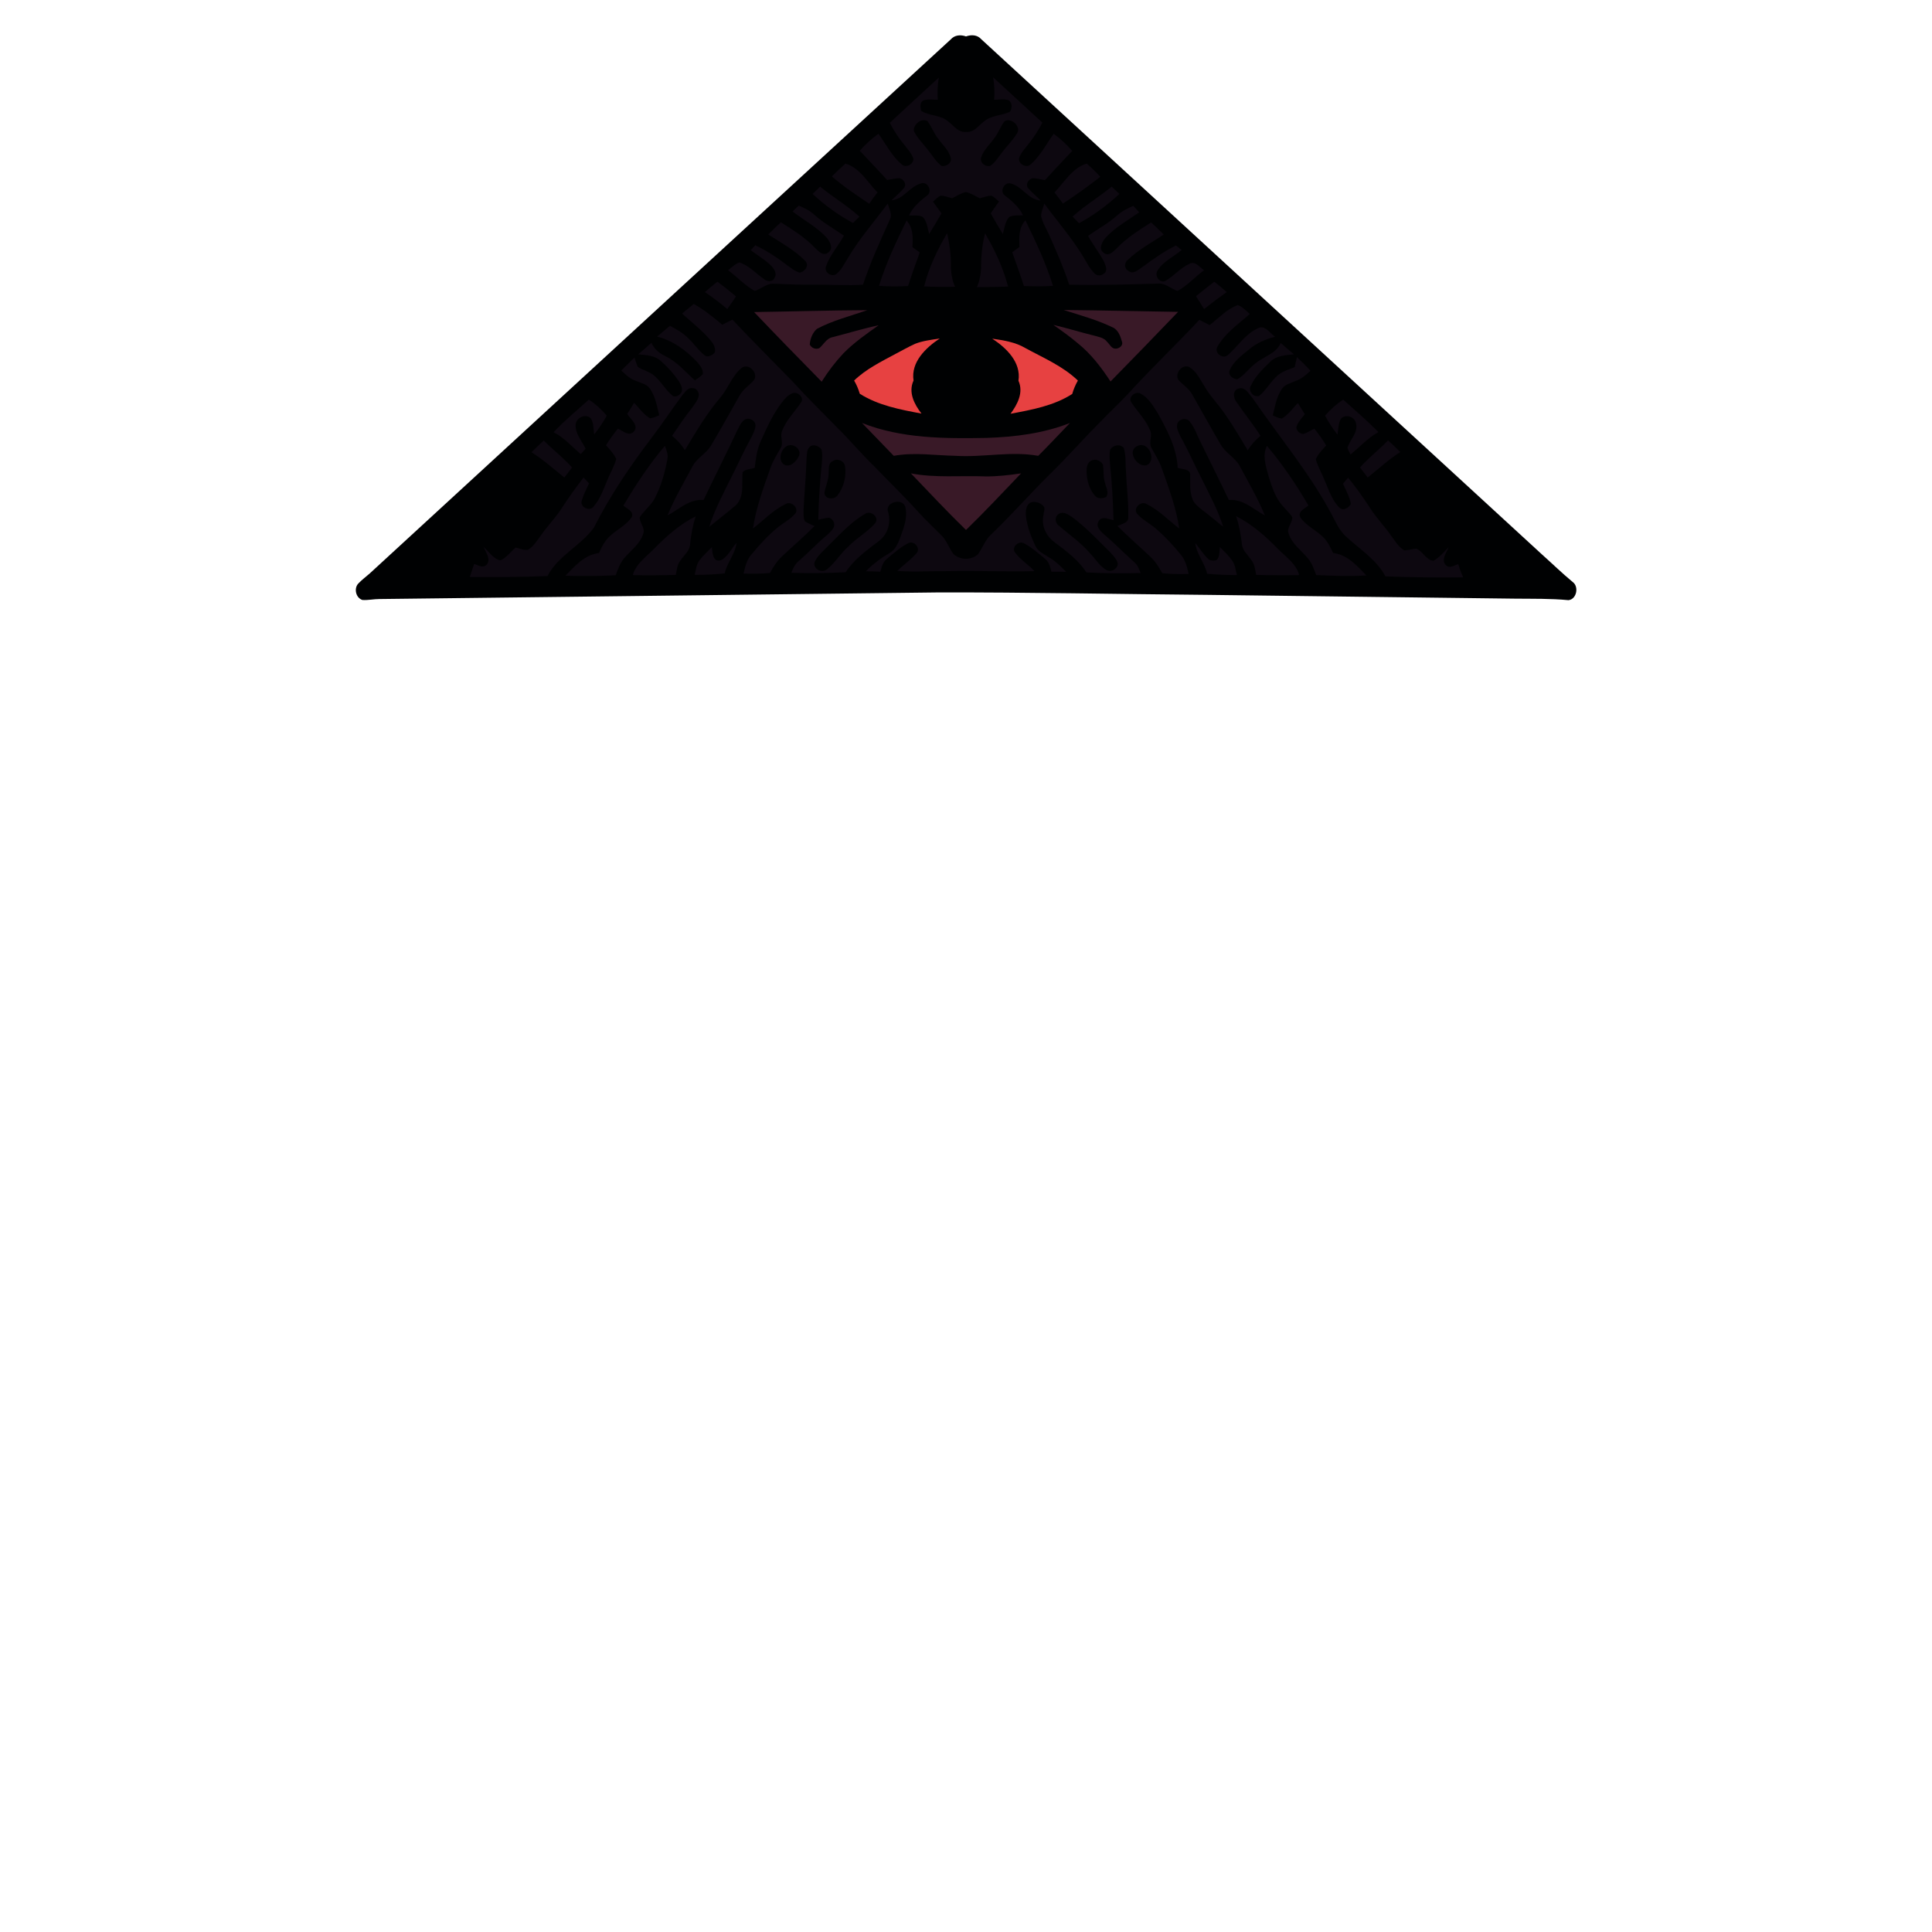 <svg xmlns="http://www.w3.org/2000/svg" viewBox="0 0 1024 1024" xml:space="preserve"><style type="text/css">.st0{fill:#000102;}.st1{fill:#E74141;}.st2{fill:#391927;}.st3{fill:#0D0810;}</style><g id="Layer_1"><path class="st0" d="M833.6,308.5c-5.7-4.7-10.9-9.8-16.4-14.7c-99-91-198.1-182-297.1-273c-2.1-2.4-5.3-2.5-8.1-1.5c-2.8-1-6-0.8-8.1,1.6c-102.7,94.3-205.3,188.7-308,283.1c-1.9,1.7-4,3.2-5.8,5.1c-2.7,2.5-1.6,7.8,2,8.9c3,0.2,6-0.5,9-0.5c98.7-1.2,197.3-2.3,296-3.5c47.7-0.1,95.4,0.9,143.1,1.3c54.3,0.7,108.6,1.3,162.9,2c9.4,0.1,18.8-0.1,28.2,0.8C835.6,317.7,837,311,833.6,308.5z"/></g><g id="Layer_4"><g><path class="st1" d="M474.6,187.6c-7.6,4.1-15.6,8-21.9,14.1c1.3,2.2,2.3,4.6,3,7c9.8,6.2,21.4,8.4,32.7,10.5c-3.8-4.9-7.1-11.3-4.2-17.5c-1.5-9.8,6.5-17.4,13.9-22.3c-4.4,0.7-8.9,1.2-13,2.8C481.5,183.8,478.1,185.8,474.6,187.6z"/><path class="st1" d="M543.5,184.5c-5.4-3.2-11.5-4.1-17.6-5c7.5,4.9,15.4,12.5,13.9,22.3c2.8,6.2-0.5,12.5-4.2,17.5c11.2-2.1,22.9-4.2,32.7-10.5c0.7-2.5,1.7-4.8,3-7.1C563.3,194,553,189.7,543.5,184.5z"/></g></g><g id="Layer_3"><g><path class="st2" d="M441.3,178.7c-3.2,0.6-4.7,3.8-7,5.8c-1.9,0.9-4.2,0-5.1-1.9c0.2-3.1,1.5-6.3,3.8-8.3c8.4-4.5,17.8-6.8,26.7-9.9c-20,0.1-40,0.7-60,1c11.8,12.4,23.8,24.7,35.8,36.9c3.4-5.4,7.2-10.4,11.5-15c5.6-5.7,12.2-10.3,18.7-14.9C457.6,174.1,449.5,176.6,441.3,178.7z"/><path class="st2" d="M563.8,164.3c8.7,2.8,17.6,5.2,25.9,9.2c3,1.3,4.2,4.8,5,7.7c0.7,2-1.7,3.7-3.5,3.6c-2.1,0-3-2.3-4.4-3.6c-1.8-2.4-4.9-2.7-7.6-3.5c-7-1.7-13.9-3.9-20.9-5.5c4.4,3.1,8.8,6.2,12.9,9.7c7,5.6,12.5,12.8,17.4,20.3c12-12.2,23.9-24.5,35.8-36.9C604,165,583.9,164.5,563.8,164.3z"/><path class="st2" d="M456.9,224.2c5.6,5.8,11.2,11.6,16.8,17.4c10.9-2,21.9-0.2,32.9,0c14.6,0.9,29.2-2.6,43.7,0c5.7-5.7,11.2-11.6,16.8-17.4c-14,5.5-29.1,7.4-44.1,7.9C500.8,232.5,477.9,232.5,456.9,224.2z"/><path class="st2" d="M522.1,252.5c-13.1-0.5-26.3,0.9-39.3-1.6c9.7,10.1,19.2,20.3,29.2,30c10-9.7,19.5-19.9,29.2-30C534.9,251.8,528.5,252.6,522.1,252.5z"/></g></g><g id="Layer_2"><g><path class="st3" d="M476,94.5c2.6-0.4,5,3.3,3,5.3c-2,2.3-4.3,4.2-6.5,6.4c6.5-0.6,9.7-7.4,15.7-9c3.4-1.2,6.2,4.1,3.3,6.3c-3.8,3-7.7,6.2-9.7,10.7c2.4,0.2,5.1-0.4,7.3,0.8c2.3,2.4,2.5,6,3.4,9c2.2-3.6,4.4-7.2,6.5-10.9c-1.5-2.1-3-4.2-4.5-6.2c1.4-1.1,2.5-2.7,4.2-3.2c2.1,0.1,4,0.9,6,1.4c2.4-1.3,4.7-2.8,7.3-3.3c2.6,0.6,5,2.1,7.3,3.3c2-0.5,4-1.3,6-1.4c1.7,0.5,2.8,2.1,4.2,3.1c-1.5,2.1-3,4.2-4.4,6.3c2.1,3.7,4.2,7.3,6.4,10.9c0.9-3,1.2-6.5,3.4-9c2.2-1.1,4.9-0.7,7.3-0.9c-2.1-4.5-5.9-7.6-9.7-10.6c-2.9-2.2,0-7.4,3.4-6.2c6,1.6,9.1,8.5,15.7,9c-2.1-2.2-4.5-4.1-6.5-6.4c-2.1-2,0.4-5.8,3-5.4c1.9,0.1,3.8,0.6,5.7,1c4.8-5.2,9.6-10.4,14.5-15.5c-2.9-3.4-6.2-6.4-9.8-9.1c-4,5.5-7.1,11.8-12.2,16.2c-2.2,2.2-6.6-0.1-6.2-3.2c1-3,3.3-5.3,5.2-7.8c2.8-3.4,5.1-7.2,7.2-11.1c-8.6-8-17.4-16-26.1-24c0.6,3.9,0.9,7.9,0.5,11.9c2.6,0,5.3-0.7,7.8,0.3c1.9,1.3,1.8,4.2,0.6,6c-4.4,2.2-9.9,1.8-13.8,5.2c-2.9,2.2-5.3,5.9-9.4,5.5c-4.1,0.5-6.6-3.3-9.5-5.5c-4-3.6-10-2.8-14.4-5.7c-0.4-1.8-0.8-4.4,1.1-5.4c2.5-1,5.2-0.4,7.8-0.4c-0.4-3.9-0.1-7.9,0.5-11.8c-8.7,8-17.4,16-26,24c2.1,3.9,4.4,7.7,7.2,11c1.9,2.5,4.2,4.9,5.3,7.9c0.3,3-3.9,5.3-6.2,3.1c-5.2-4.4-8.3-10.7-12.3-16.2c-3.6,2.6-6.9,5.6-9.9,9c4.9,5.1,9.7,10.3,14.5,15.5C472.1,95.1,474,94.6,476,94.5z M520.1,83.2c1.4-3.9,4.6-6.7,7-10.1c2.1-2.7,3.2-6.1,5.3-8.8c3.4-2.3,9.3,2.9,6.5,6.6c-2.1,3.5-5.1,6.3-7.5,9.5c-2.1,2.6-3.8,5.6-6.5,7.5C522.2,88.7,519,86,520.1,83.2z M487.4,64.3c1.3-0.7,2.9-0.8,4.2-0.1c2.2,3,3.4,6.5,5.7,9.4c2.4,3.3,5.8,6.2,6.7,10.4c0.4,2.6-2.6,4.3-4.9,4c-2.9-2.2-4.8-5.4-7-8.2c-2.4-3.2-5.4-6-7.3-9.5C483.4,68.1,485.5,65.4,487.4,64.3z"/><path class="st3" d="M465.1,102c-5.3-5.4-9.3-13-17-15.3c-2.4,2.2-4.9,4.5-7.2,6.8c6.2,5.4,13,9.9,19.8,14.5C462.1,105.9,463.6,103.9,465.1,102z"/><path class="st3" d="M558.9,102c1.5,2,3,3.9,4.5,5.9c6.8-4.5,13.4-9.2,19.8-14.2c-2.3-2.5-4.7-4.8-7.2-7C568.3,89,564.2,96.5,558.9,102z"/><path class="st3" d="M455.5,114.8c-6.5-5.9-14.1-10.3-20.8-15.9c-1.3,1.3-2.7,2.6-4,3.9c6.5,6,13.6,11.2,21.4,15.4C453.2,117.1,454.4,116,455.5,114.8z"/><path class="st3" d="M571.9,118.3c7.8-4.2,14.9-9.5,21.4-15.5c-1.4-1.3-2.7-2.6-4.1-3.9c-6.7,5.6-14.3,10-20.7,15.9C569.6,116,570.7,117.1,571.9,118.3z"/><path class="st3" d="M410.5,150.4c7.2,0.3,14.3,0.6,21.5,0.5c8.5-0.1,16.9,0.6,25.4,0c3.9-11.8,9.1-23.1,14.2-34.4c1.5-2.8-0.3-5.8-1.1-8.6c-7.2,9.7-15.2,18.8-21.3,29.2c-1.8,2.8-3.2,6-5.9,8.1c-2.6,2-6.9-1.1-5.4-4.3c2.1-5.9,6.5-10.6,9.4-16c-5.2-3.6-10.8-6.7-15.5-10.9c-2.4-2.3-5.4-3.8-8.5-5c-1.1,1-2.2,2.1-3.2,3.1c5.9,4.6,12.8,8.2,17.9,13.7c1.8,2.1,4,5.9,1,8c-2.5,2.2-5.1-0.5-6.8-2.2c-5.3-5.6-11.9-9.7-18.3-13.8c-2.3,2.1-4.5,4.2-6.7,6.5c6.7,4.3,13.9,8.2,19.5,13.9c2.5,2.4-0.1,6-3,6.3c-3.1-1.1-5.6-3.3-8.2-5.2c-4.8-3.6-9.8-6.8-15.2-9.3c-0.8,0.9-1.6,1.7-2.4,2.6c3.5,2.7,7.3,4.9,10.5,7.9c1.7,1.7,3.7,4.4,2.1,6.8c-0.7,2-3.5,2.1-5,1c-4.6-3-8.2-7.5-13.6-9.2c-2.3,0.8-4.1,2.6-6,4.1c4.8,3.6,8.9,8.1,14.1,11C403.6,153.1,406.5,150,410.5,150.4z"/><path class="st3" d="M576.7,125c2.6,4.8,6,9,8.5,13.8c0.8,1.9,2.1,4.8-0.1,6.2c-1.4,1.3-3.7,1.3-5-0.1c-2.9-2.9-4.6-6.8-6.8-10.2c-5.9-9.4-13.2-17.8-19.8-26.8c-0.6,2.2-1.7,4.3-1.7,6.7c0.8,3.6,2.9,6.8,4.4,10.2c3.8,8.6,7.6,17.2,10.5,26.1c15.8,0.3,31.7-0.1,47.5-0.6c3.7-0.1,6.5,2.8,9.9,3.9c5.3-2.8,9.3-7.5,14.1-11c-2.4-1.5-5-5.4-8.1-3.2c-4.6,2.1-7.9,6.3-12.3,8.8c-3.1,1.7-6.1-2.8-4.3-5.4c3-4.9,8.6-7.3,12.8-10.9c-1-0.8-2-1.6-3-2.4c-6.5,3.2-12.5,7.5-18.3,11.8c-1.9,1.2-4.4,3.6-6.7,1.8c-2.5-1.1-2.6-4.4-0.5-6c5.6-5.4,12.6-9.1,19-13.4c-2.2-2.2-4.4-4.4-6.7-6.4c-6.4,4.1-13,8.2-18.3,13.8c-1.8,1.7-4.2,4.4-6.8,2.3c-3-2-0.8-6,1-8c5-5.5,11.8-9.2,17.8-13.5c-1-1.1-2.1-2.3-3.1-3.4c-3.1,1.3-6.1,2.8-8.6,5.1C587.4,118.4,581.8,121.4,576.7,125z"/><path class="st3" d="M480.5,116.9c-5.5,11.2-10.9,22.6-14.6,34.6c5.1,0.4,10.3,0.4,15.4,0.1c1.9-6,4.1-11.9,6.2-17.8c-1.3-0.9-2.6-1.9-3.9-2.8C483.9,126.1,484.1,120.8,480.5,116.9z"/><path class="st3" d="M542.7,151.6c5.1,0.2,10.3,0.3,15.4-0.1c-3.7-12-9.1-23.4-14.6-34.7c-3.6,3.9-3.4,9.2-3.2,14.1c-1.3,0.9-2.5,1.9-3.8,2.8C538.6,139.8,540.8,145.6,542.7,151.6z"/><path class="st3" d="M502,123.6c-5.2,8.8-9.7,18.2-12.2,28.2c5.4,0.3,10.9,0.3,16.4,0.2c-1.7-3.8-2.3-8-2.2-12.1C504,134.5,503.2,129,502,123.6z"/><path class="st3" d="M520,141c0,3.8-0.7,7.6-2.2,11.2c5.5,0,11-0.1,16.5-0.3c-2.6-10-7-19.4-12.2-28.2C520.7,129.3,520,135.1,520,141z"/><path class="st3" d="M390.1,157.1c-3.2-2.7-6.4-5.2-9.8-7.8c-2.3,1.7-4.5,3.6-6.7,5.5c4.1,2.8,8.1,5.8,11.9,9C387.1,161.6,388.6,159.3,390.1,157.1z"/><path class="st3" d="M638.2,163.8c3.9-3.1,7.9-6.1,12-9c-2.2-1.9-4.4-3.8-6.6-5.5c-3.3,2.5-6.5,5.1-9.7,7.7C635.4,159.3,636.8,161.6,638.2,163.8z"/><path class="st3" d="M772.9,299c-2.1,0.6-4.6,2.5-6.5,0.6c-2.9-2.9,0.4-6.7,1.4-9.6c-2.5,2.6-4.8,5.4-8,7.2c-4-0.3-5.6-5.1-9.2-6.4c-2.1,0.1-4.2,0.9-6.3,0.9c-3.1-1.8-4.9-5-7-7.8c-3.4-5-7.7-9.2-10.9-14.3c-3.7-5.6-7.5-11.2-11.9-16.4c-0.9,1.1-1.8,2.1-2.7,3.2c1.6,3.5,3.5,6.9,4.2,10.7c-1.1,2-4,3.9-6,2c-4-3.8-5.6-9.3-7.8-14.2c-1.5-3.9-3.7-7.5-4.8-11.5c1.2-2.8,3.5-5,5.5-7.3c-1.8-3.1-4-6.1-6.3-8.9c-1.9,1-3.7,2.1-5.7,2.8c-2.2,0.1-4.6-2.4-3.5-4.5c1-2.3,2.7-4.1,4.2-6c-1.3-2-2.5-3.9-3.7-5.9c-2.7,2.8-5,6.1-8.4,8.2c-1.8,0-3.3-1-4.9-1.6c1.2-4.9,2-10.1,5-14.3c1.7-2.3,4.6-2.8,7.1-4c3.1-1,5.5-3.2,7.9-5.4c-2.3-2.5-4.7-4.9-7.2-7.2c-0.4,1.8-0.8,3.5-1.2,5.3c-3,1.2-6.2,2.1-8.8,4.2c-3.9,3.2-6.1,7.9-10,11c-3,1.1-6.1-2.7-4.4-5.4c2.3-5,6.4-8.9,10.3-12.7c3.3-3.3,8.2-3.4,12.5-3.9c-2.3-2-4.7-4-7-6c-2.5,5.8-9.1,7.1-13.5,10.9c-3.3,2.5-5.8,6.2-9.4,8.3c-2.4-0.1-5.1-2-4.2-4.7c2.1-4.7,6.3-7.8,10.2-11c4-3.4,8.8-5.5,13.9-6.8c-2.7-1.9-5.4-6.5-9.1-4.5c-6.6,3-10.6,9.5-15.9,14.2c-2.7,2.4-7.5-1.2-5.5-4.5c4.1-7.2,11.1-11.9,17.1-17.3c-2-1.7-3.8-3.8-6.3-4.7c-5.9,2.1-10.1,6.9-15,10.6c-1.8-0.9-3.6-1.8-5.4-2.8c-12.6,13.5-26.1,26.3-38.5,40c-4.6,4.8-9.4,9.3-14,14.1c-9,9-17.4,18.6-26.5,27.5c-10.8,10.6-20.7,22-31.6,32.4c-3.1,2.9-4.3,7-6.8,10.3c-3.5,3.2-9.4,3.1-12.9-0.1c-2.4-3.1-3.5-7-6.2-9.7c-4.3-4.4-8.8-8.5-12.9-13.1c-7.4-8.2-15.4-15.9-23.1-23.9c-6.8-6.6-12.9-13.9-19.6-20.5c-7.9-8.1-16-16-23.6-24.4c-10.6-10.9-21.4-21.6-31.8-32.7c-1.8,0.9-3.6,1.8-5.4,2.7c-4.8-4-9.6-8-15.1-11c-2.1,1.7-4.1,3.4-6.2,5.1c5,4.5,10.4,8.7,14.8,13.8c1.6,1.9,3.3,4.3,2.5,6.9c-1.3,1.5-3.9,2.9-5.6,1.2c-3.1-2.5-5.4-6-8.3-8.7c-2.8-2.9-6.3-4.9-9.8-6.7c-2.3,1.9-4.6,3.8-6.8,5.7c8.3,2.1,15.4,7.3,21.2,13.5c1.5,1.8,3.3,3.8,3,6.4c-1.2,1.3-2.7,2.3-4.2,3.3c-5-4.5-9.4-9.8-15.6-12.8c-3.2-1.5-6-3.8-7.4-7.1c-2.3,2-4.7,4.1-7,6.1c4.1,0.5,8.7,0.5,11.9,3.5c3.6,3.1,6.8,6.7,9.5,10.6c1.2,1.9,2.8,4.8,0.9,6.8c-1.1,1.2-3.2,2.2-4.5,0.7c-3.8-3.2-6.1-7.9-10.1-10.9c-2.4-1.7-5.4-2.4-7.9-4c-0.8-1.6-1.2-3.3-1.8-5c-2.4,2.3-4.7,4.6-7,6.9c2.2,2,4.3,4.2,7.1,5.2c2.7,1.3,6.1,1.7,8,4.3c3,4.2,3.8,9.4,5,14.2c-1.6,0.6-3.1,1.5-4.9,1.6c-3.4-2-5.7-5.4-8.4-8.2c-1.2,2-2.4,4-3.7,5.9c1.7,2.6,6.5,6.2,3.5,9.4c-2.6,2.7-5.8-0.5-8.4-1.6c-2.3,2.8-4.4,5.7-6.3,8.8c2,2.3,4.2,4.5,5.4,7.3c-0.9,3.5-2.8,6.7-4.2,10c-2.3,5.2-4,10.9-7.8,15.2c-2.1,2.9-7.6,0.1-6.2-3.3c0.9-3.1,2.4-6,3.8-9c-1-1-1.9-2.1-2.9-3.1c-4.1,5.3-8,10.7-11.6,16.3c-3.2,5-7.5,9.3-10.9,14.2c-2.1,2.8-3.9,6-7,7.8c-2.2,0.3-4.4-0.7-6.5-1.2c-2.7,2.2-4.9,5.5-8.1,6.8c-3.8-0.8-6.1-4.6-8.9-7.2c1.1,3,4.3,6.8,1.4,9.7c-2,1.7-4.4,0-6.4-0.6c-0.8,2.3-1.5,4.6-2.3,6.9c13.7,0.1,27.5,0.1,41.2-0.5c5.6-10.9,17.7-16,24.6-25.7c8.6-17,19.4-32.9,30.9-48c5.5-7.2,10.5-14.8,15.9-22.1c1.5-1.6,2.9-4.2,5.5-3.8c2.2,0.1,3.6,2.2,3.2,4.3c-0.6,2.4-2.3,4.4-3.7,6.4c-3.7,4.7-7,9.6-10.4,14.6c2.7,2.2,5,4.7,6.8,7.6c5.8-9.6,11.5-19.4,18.8-27.9c4.2-4.9,6.2-11.6,11.3-15.7c3.8-2.8,9,2.8,6.5,6.5c-2.5,2.8-5.9,4.9-7.7,8.3c-4.9,8.7-9.8,17.5-14.9,26.1c-2.6,4.6-7.9,6.9-10.2,11.7c-4.5,8.5-9.4,16.7-13,25.6c6.1-3.3,11.6-8.8,19.1-8.2c5.9-12.5,12.2-24.7,18-37.2c1-1.9,1.9-4,3.7-5.3c2.4-1.6,6.2,0.5,5.8,3.5c-0.4,2.4-1.5,4.5-2.6,6.6c-3.5,6.3-6.4,12.9-9.7,19.4c-4.4,8.9-9.2,17.7-12.2,27.2c4.7-3.8,9.5-7.5,14.1-11.4c4.7-4.6,3-11.6,3.6-17.5c1.6-1.8,4.3-1.6,6.4-2.3c0.6-4.7,1.1-9.5,3.1-13.9c3.2-7.2,6.5-14.5,11.3-20.8c1.6-2,3.4-4.2,6-5c2.6-0.6,6.1,2.5,4.1,5.1c-3.4,5-7.8,9.3-10,15c-1.3,3,1,6.4-0.8,9.2c-2,3.5-4.1,6.8-5.4,10.6c-3.7,10.4-7.6,20.9-9.2,31.9c5.7-4.4,10.7-9.8,17.2-12.9c2.9-2,7.6,2.2,5.1,5.1c-2.6,3.1-6.4,4.9-9.5,7.5c-5.1,4.2-9.6,9.2-13.8,14.3c-2.4,2.8-3.2,6.4-4,9.9c4.7,0.2,9.3,0.1,14-0.3c1.8-3.3,3.8-6.5,6.6-9c5.6-5.3,11.6-10.4,17-15.9c-1.7-0.8-3.5-1.4-5.1-2.5c-0.9-2-0.7-4.2-0.7-6.3c0.5-9,1.3-18,1.6-27c0.2-2,0-4.3,1.4-5.9c1.8-2.1,5.1-0.8,6.5,1.1c0.7,2.7,0.3,5.6,0.1,8.3c-1,9.6-1.6,19.3-1.8,29c1.9-0.4,3.8-1,5.8-1.1c2.1,0.7,3.3,3.3,2.3,5.3c-1.1,1.9-2.8,3.3-4.4,4.7c-4.9,4.1-9.2,8.8-14,12.9c-2,1.6-3.1,4-4,6.3c9.6,0.3,19.2,0.2,28.8-0.3c4.5-6.9,11.3-11.7,17.7-16.6c4.7-3.5,6.5-9.9,4.8-15.4c-1.9-5.2,7.9-7.7,9.2-2.4c1.3,5.7-1.1,11.4-3,16.6c-1.1,2.9-2.5,6-5.4,7.6c-4.6,2.7-8.9,5.9-12.6,9.7c2.6,0,5.1,0.1,7.7,0.2c0.7-2.5,1.3-5.2,3.6-6.9c3.5-2.9,6.9-6,11-8.1c3.1-2,7.1,2.7,4.5,5.3c-3,3.5-6.8,6-10.1,9.3c9.1,0.7,18.2,0,27.3,0.1c15.1-0.4,30.2,0.5,45.4,0c-3.3-3.5-7.6-6.1-10.4-10c-1.9-2.7,2.1-6.4,4.9-4.7c4,2.1,7.4,5.2,11,8.1c2.2,1.6,2.8,4.4,3.5,6.9c2.6,0,5.2,0,7.8,0.1c-2.7-2.7-5.4-5.5-8.8-7.5c-2.7-1.8-6.2-3.2-7.6-6.4c-2.3-4.9-4.2-10-4.9-15.3c-0.3-2.7-0.2-6.3,2.6-7.6c2.2-0.7,4.8,0.1,6.5,1.8c1.4,1.3,0.2,3.2,0.2,4.8c-1.4,5.4,1.3,11.2,5.7,14.4c6.2,4.7,12.7,9.4,17,16.1c9.6,0.5,19.2,0.6,28.8,0.3c-0.9-2.1-1.7-4.4-3.5-5.8c-5.5-4.9-10.6-10.2-16.2-14.9c-1.8-1.6-4.3-4.2-2.6-6.7c1.7-3.1,5.4-1,7.9-0.6c-0.3-9.7-0.8-19.4-1.8-29c-0.2-2.8-0.6-5.6,0-8.4c1.5-2.4,5.2-3.2,7.2-0.9c1.3,4.1,0.8,8.4,1.2,12.6c0.3,8,1.4,16,1.2,24c0.3,3.3-3.5,3.6-5.7,4.8c5.5,5.5,11.4,10.6,17.1,16c2.8,2.5,4.8,5.7,6.6,9c4.7,0.5,9.3,0.6,14,0.4c-0.8-3.5-1.6-7.2-4-10c-4-5-8.4-9.7-13.2-13.9c-3.2-2.8-7.3-4.7-10.1-8c-2.4-3,2.2-7.1,5.1-5.1c6.5,3.2,11.5,8.6,17.2,12.9c-1.6-11-5.5-21.4-9.2-31.8c-1.3-3.8-3.5-7.2-5.4-10.7c-1.7-2.6,0.2-5.8-0.5-8.6c-2.1-6-6.8-10.5-10.2-15.6c-2.1-2.8,2-6.3,4.8-4.8c4.3,2.3,6.8,6.7,9.3,10.7c4.9,8.9,9.9,18.2,10.4,28.7c2.3,0.8,7,0.4,6.6,4c0.1,4.3-0.4,8.9,1.4,12.9c1,2.3,3,3.8,4.9,5.3c3.8,2.9,7.5,6,11.2,9c-2.7-8.8-7.2-16.9-11.2-25.1c-3.9-7.5-7.3-15.3-11.4-22.7c-0.9-2-2.2-4.1-1.8-6.3c0.4-3,5-4.1,6.7-1.6c2.7,3.3,4,7.5,5.9,11.2c4.9,10.1,10,20.2,14.8,30.3c7.5-0.6,13,4.9,19.1,8.2c-3.6-8.9-8.5-17.1-13-25.6c-2.3-4.8-7.6-7.2-10.3-11.8c-5.2-8.8-10.1-17.8-15.2-26.7c-1.8-3.2-4.9-5.1-7.3-7.7c-2.2-3.4,2-8.7,5.8-6.8c3.6,2.1,5.4,6.1,7.6,9.5c3.1,5.7,7.9,10.3,11.5,15.7c4.2,6.1,8,12.5,11.8,18.9c1.8-2.9,4.1-5.5,6.8-7.7c-4-6.2-8.7-12-12.8-18c-1.6-2-2.1-6,1-7c3.7-1.3,5.7,3,7.8,5.3c14.2,20.8,30.6,40.1,42.3,62.5c1.9,3.7,3.7,7.5,6.8,10.4c7.3,6.8,16.2,12.2,21.1,21.3c13.7,0.5,27.5,0.7,41.2,0.5C774.4,303.6,773.6,301.3,772.9,299z M423.5,241.6c-1.2,2.6-4,5.8-7.2,5c-4.4-1.8-2.7-8.6,1-10.3C420.5,234.8,424.9,238.1,423.5,241.6z M437,261c0.6-3.4,2.2-6.6,2.2-10.1c0.2-2.3-0.4-5.4,2.2-6.5c2.4-1.7,6-0.2,6.5,2.7c0.8,5.4-0.7,11.3-4.1,15.6C441.9,265.1,436.7,264.5,437,261z M463.6,277.6c-4.1,4.6-9.7,7.6-14,12.1c-4.1,3.6-6.9,8.5-11.1,11.9c-2.6,2.4-7.6,0.2-6.8-3.5c1.3-3.2,4.1-5.5,6.4-7.9c6.4-6.2,12.4-13.2,20.2-17.7C461.6,270,466.6,274.5,463.6,277.6z M587.4,291.7c1.8,1.9,3.9,3.8,4.9,6.3c0.8,3.3-3.4,5.7-6.1,4c-3.5-2.1-5.6-5.8-8.4-8.7c-4.8-5.6-10.9-9.8-16.5-14.6c-2.2-1.5-2.5-5,0-6.4c2.3-1.4,4.8,0.4,6.7,1.6C575.2,279.1,581.1,285.5,587.4,291.7z M586.3,263.4c-1.9,0.9-4.5,1.1-6-0.7c-3-3.5-4.3-8.2-4.4-12.8c0-2.1,0.3-4.6,2.4-5.7c2.1-1.3,5.3-0.1,6.3,2.2c0.5,3.3,0,6.7,1.2,9.9C586.3,258.6,587.9,261.1,586.3,263.4z M603.3,236.2c5.7-2.2,9.9,8,4.4,10.4C602.4,247.8,596.8,238.5,603.3,236.2z"/><path class="st3" d="M310.4,237.8c-2-4.1-5.6-8-5.3-12.7c0.2-3.8,5.4-6.1,8.1-3.3c1.5,2.5,1.3,5.7,1.7,8.5c2.5-3.1,4.8-6.5,6.7-10c-2.8-3.3-6-6.2-9.5-8.5c-6.3,5.7-12.9,11.1-18.7,17.3c5.6,2.8,9.7,7.6,14.4,11.6C308.7,239.7,309.5,238.8,310.4,237.8z"/><path class="st3" d="M710.8,221.8c2.5-2.4,7.2-1,7.9,2.5c1.3,4.9-3.1,8.6-4.5,12.9c0.2,1.4,1.1,2.5,1.6,3.7c4.9-4,9.2-8.8,14.8-11.9c-6-6-12.4-11.6-18.7-17.2c-3.6,2.4-6.8,5.3-9.6,8.5c1.9,3.6,4.1,6.9,6.6,10.1C709.4,227.5,709.3,224.4,710.8,221.8z"/><path class="st3" d="M303.2,247.8c-4.6-5.2-10.1-9.4-15-14.3c-2.2,2-4.4,4.1-6.5,6.2c6.2,3.9,11.7,8.8,17.4,13.4C300.5,251.4,301.8,249.6,303.2,247.8z"/><path class="st3" d="M720.8,247.8c1.4,1.8,2.8,3.5,4.1,5.3c5.7-4.5,11.1-9.6,17.3-13.5c-2.1-2.1-4.3-4.2-6.5-6.2C730.9,238.4,725.4,242.6,720.8,247.8z"/><path class="st3" d="M339.1,274.1c2.3-3.6,6-6.2,8-10.1c3.3-6.4,5.3-13.4,6.6-20.4c0.6-2.5-0.4-5-1.3-7.3c-8.3,9.8-15.4,20.6-22,31.7c1.8,1.6,5.4,2.8,4.6,5.8c-3.5,5.5-10.3,7.7-14.1,13c-1.4,1.9-2.4,4.1-3.4,6.3c-7.6,0.9-12.8,6.9-17.8,12c8.9,0.4,17.8,0.2,26.6-0.2c1.2-3.1,2.3-6.4,4.5-9c3.5-4.2,8.4-7.5,10.1-12.9C342.2,279.8,338.8,277.1,339.1,274.1z"/><path class="st3" d="M706.6,293.1c-1.5-2.9-2.8-6.1-5.3-8.4c-3.7-3.7-8.8-5.9-11.9-10.2c-2.1-3.2,2.2-4.9,4.1-6.6c-6.5-11.1-13.7-21.8-22-31.6c-2.6,5.2-0.5,11,0.9,16.2c1.7,5.5,3.5,11.2,7.4,15.6c1.7,2,3.7,3.7,5.1,6c0.2,3-3.1,5.6-1.9,8.7c1.7,5.4,6.6,8.8,10.1,13c2.3,2.6,3.3,5.9,4.5,9c8.9,0.4,17.7,0.7,26.6,0.2C719.3,299.9,714.2,294,706.6,293.1z"/><path class="st3" d="M346.8,290.7c-4.2,4.4-9.7,8-11.4,14.1c7.6,0.3,15.2,0.1,22.8-0.1c0.5-2.5,0.7-5.2,2.2-7.3c2-3,5.3-5.4,5.4-9.3c0.5-4.9,1.4-9.7,2.9-14.4C360.4,277.8,353.3,284.1,346.8,290.7z"/><path class="st3" d="M677.2,290.8c-6.5-6.7-13.6-12.9-22-17.2c1.5,4.7,2.4,9.5,3,14.4c0.1,3.6,3.1,6,5,8.8c1.8,2.2,2.1,5.2,2.6,7.9c7.6,0.2,15.2,0.3,22.8,0.1C687,298.7,681.4,295.1,677.2,290.8z"/><path class="st3" d="M381.9,297c-4.2,1-4.3-4.2-4.6-7c-2.2,2.3-4.6,4.4-6.5,6.9c-1.7,2.3-2,5.1-2.6,7.8c5.3,0,10.6-0.2,15.9-0.8c1.3-5.8,5.6-10.3,6.3-16.2C387.6,290.7,385.8,295.3,381.9,297z"/><path class="st3" d="M646.6,290c-0.4,2.3,0.1,5.2-1.9,6.9c-1.5,0.4-3.4,0.4-4.6-0.9c-2.5-2.5-4.3-5.5-6.6-8.2c0.7,5.9,5,10.5,6.3,16.3c5.3,0.5,10.5,0.7,15.8,0.7c-0.7-2.7-0.9-5.5-2.6-7.8C651.2,294.4,648.8,292.2,646.6,290z"/></g></g></svg>